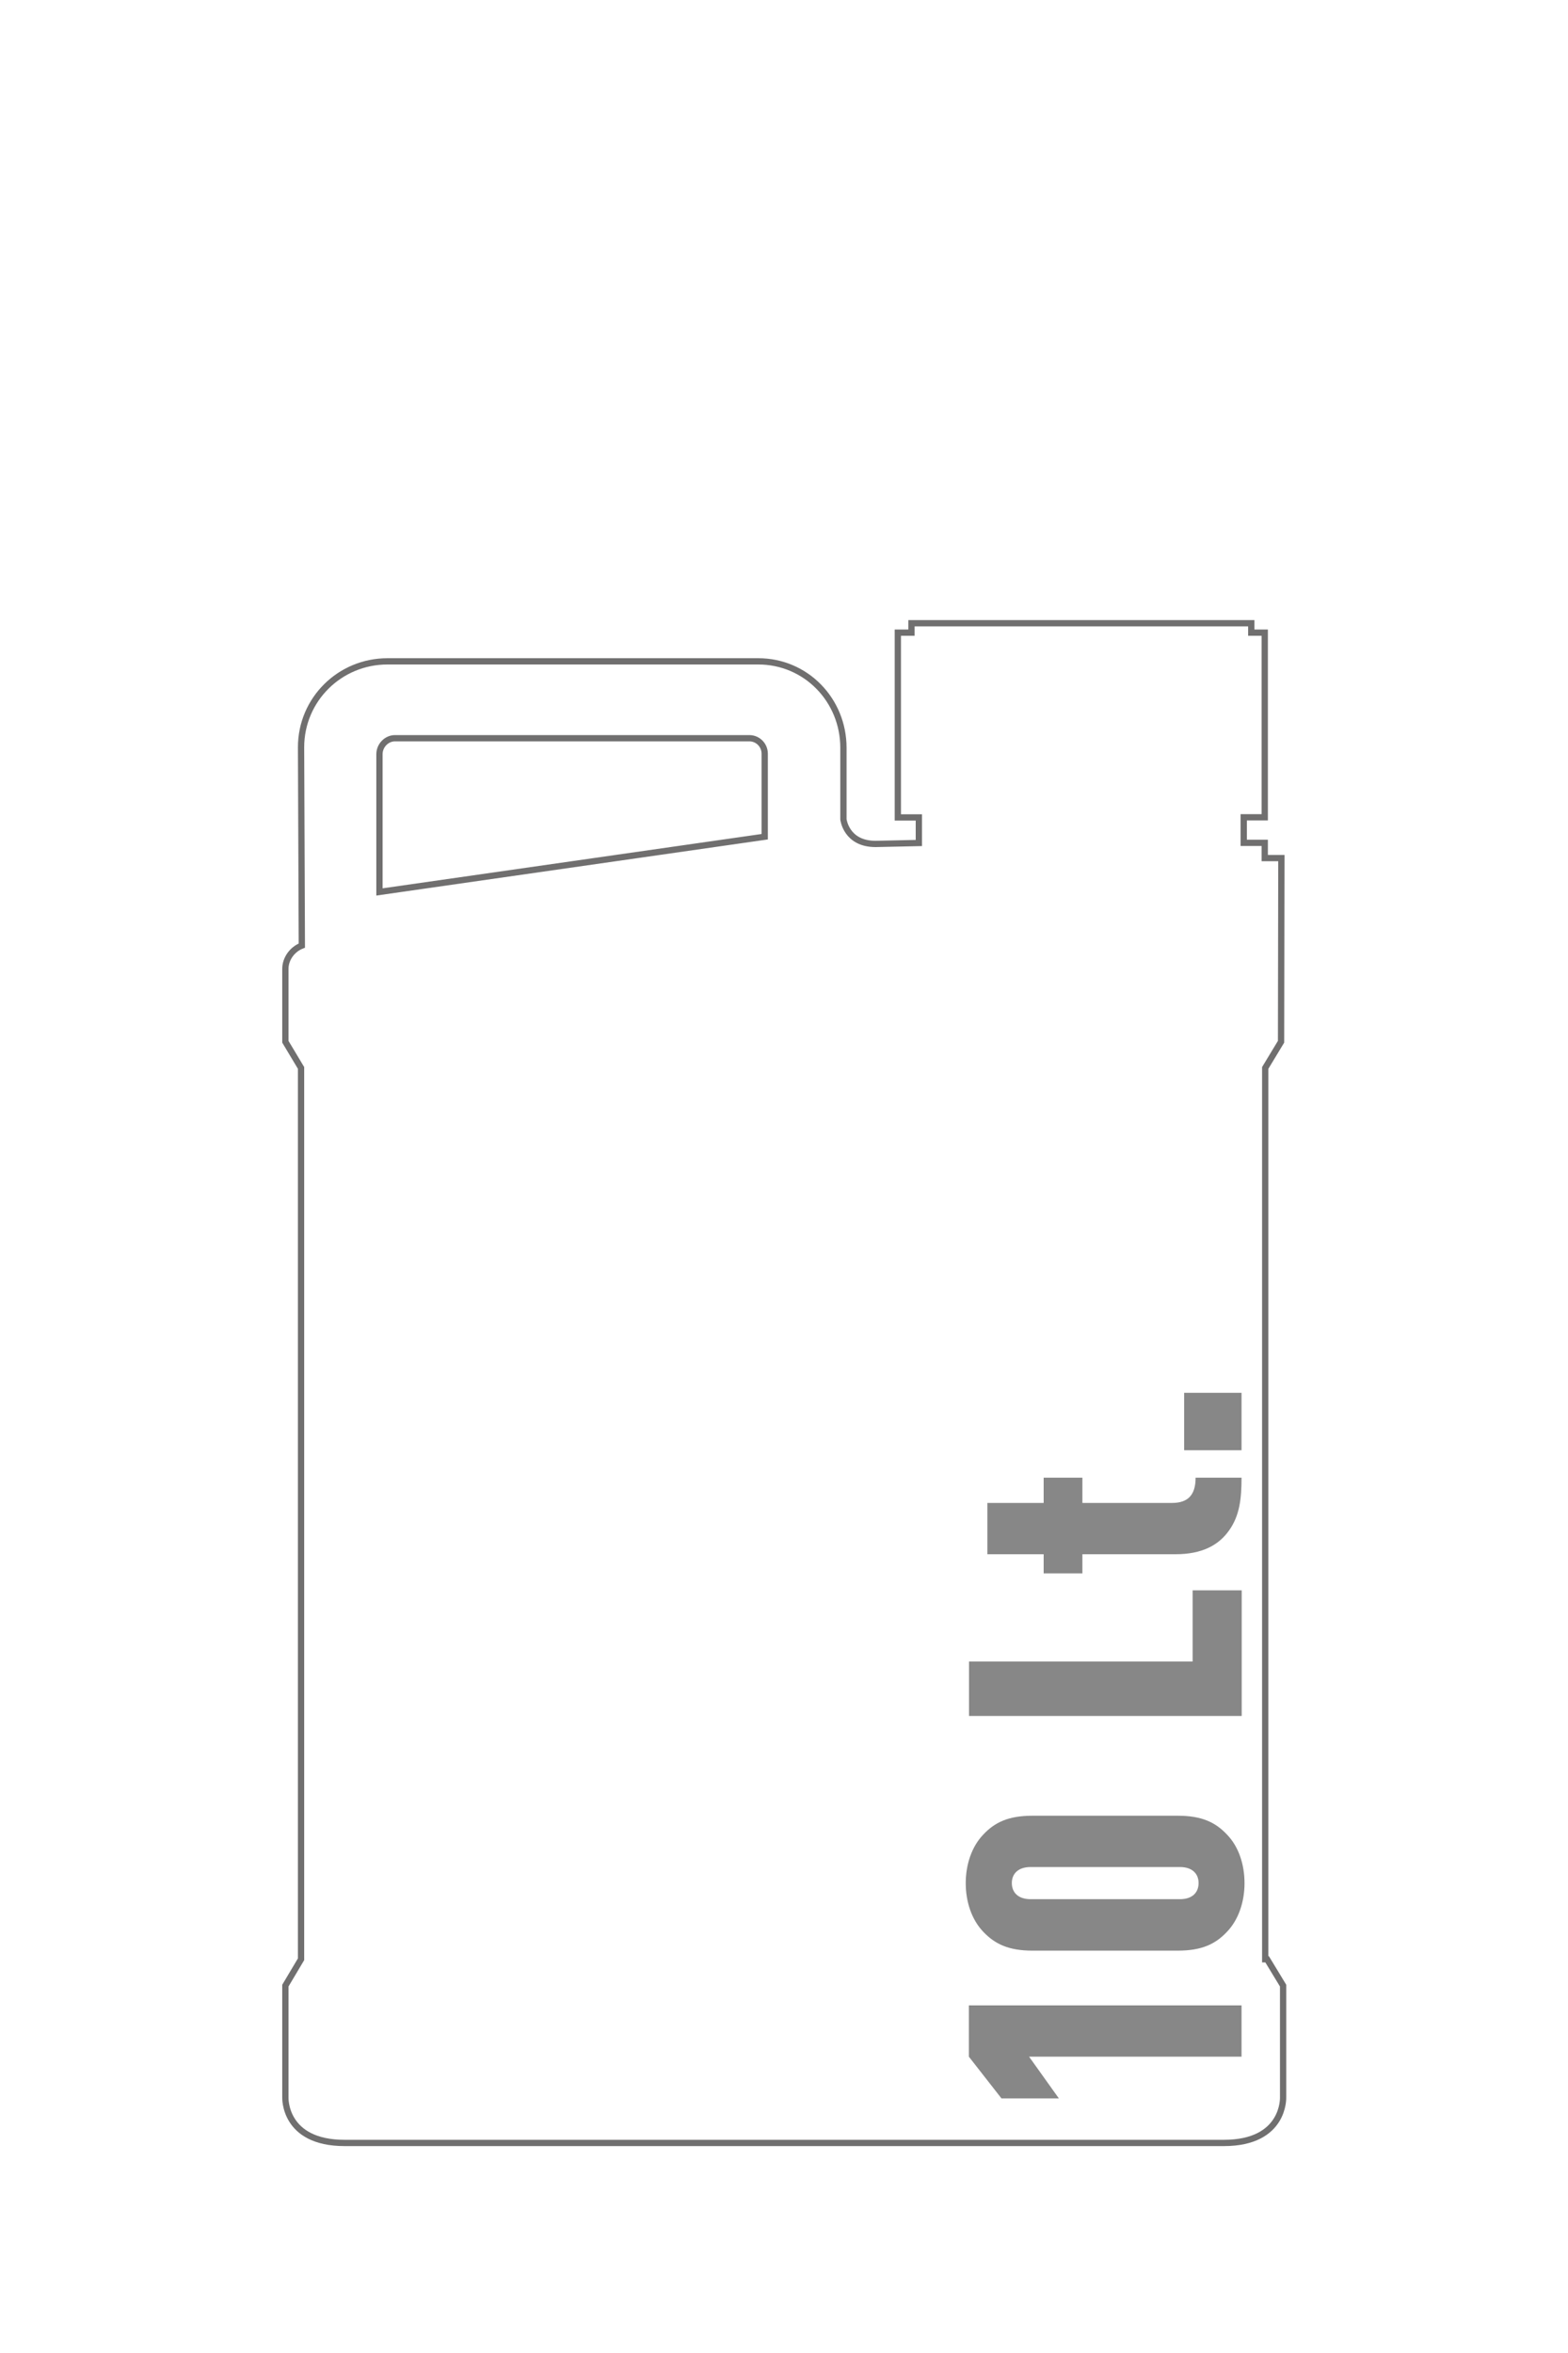 <?xml version="1.0" encoding="UTF-8"?> <svg xmlns="http://www.w3.org/2000/svg" version="1.1" id="Layer_1" x="0" y="0" viewBox="0 0 100 150" xml:space="preserve"><style>.st1{fill:#878787}</style><path d="M80.81 124.9h-.12V68.08l1.01-1.67.02-11.71h-1.06v-.97h-1.34V52.1h1.34V40.33h-.86v-.6H58.13v.6h-.87v11.78h1.34v1.63l-2.76.06c-1.88 0-2.05-1.57-2.05-1.57v-4.56c0-3.04-2.39-5.51-5.43-5.51H24.71c-3.04 0-5.51 2.43-5.51 5.48l.05 12.64c-.62.24-1.05.85-1.05 1.48v4.65l1 1.67v56.82l-1 1.68v7.12s-.13 2.91 3.78 2.91H78.05c3.91 0 3.78-2.91 3.78-2.91v-7.12l-1.02-1.68zM48.77 48.14v5.2L24.2 56.86v-8.78c0-.55.45-1.02.99-1.02h22.6c.54 0 .98.44.98.99v.09z" fill="none" stroke="#706f6f" stroke-width=".4" stroke-miterlimit="10"></path><path class="st1" d="M79.18 131.11H65.63l1.9 2.66h-3.66l-2.08-2.66v-3.27h17.39v3.27zM78.25 116.95c.76.78 1.12 1.93 1.12 3.1 0 1.17-.37 2.32-1.12 3.1-.73.78-1.61 1.2-3.13 1.2h-9.28c-1.51 0-2.39-.42-3.13-1.2-.75-.78-1.12-1.93-1.12-3.1 0-1.17.37-2.32 1.12-3.1.73-.78 1.61-1.2 3.13-1.2h9.28c1.52 0 2.4.42 3.13 1.2zm-12.52 2.07c-.81 0-1.2.44-1.2 1.02 0 .59.39 1.03 1.2 1.03h9.52c.81 0 1.19-.44 1.19-1.03 0-.58-.39-1.02-1.19-1.02h-9.52zM79.18 109.39H61.8v-3.47h14.26v-4.54h3.13v8.01zM78.38 97.57c-.66.93-1.71 1.51-3.42 1.51h-5.93v1.22h-2.47v-1.22h-3.59v-3.27h3.59V94.2h2.47v1.61h5.71c1.03 0 1.51-.51 1.51-1.61h2.93c0 1.34-.12 2.42-.8 3.37zM79.18 92.45h-3.66v-3.66h3.66v3.66z"></path></svg> 